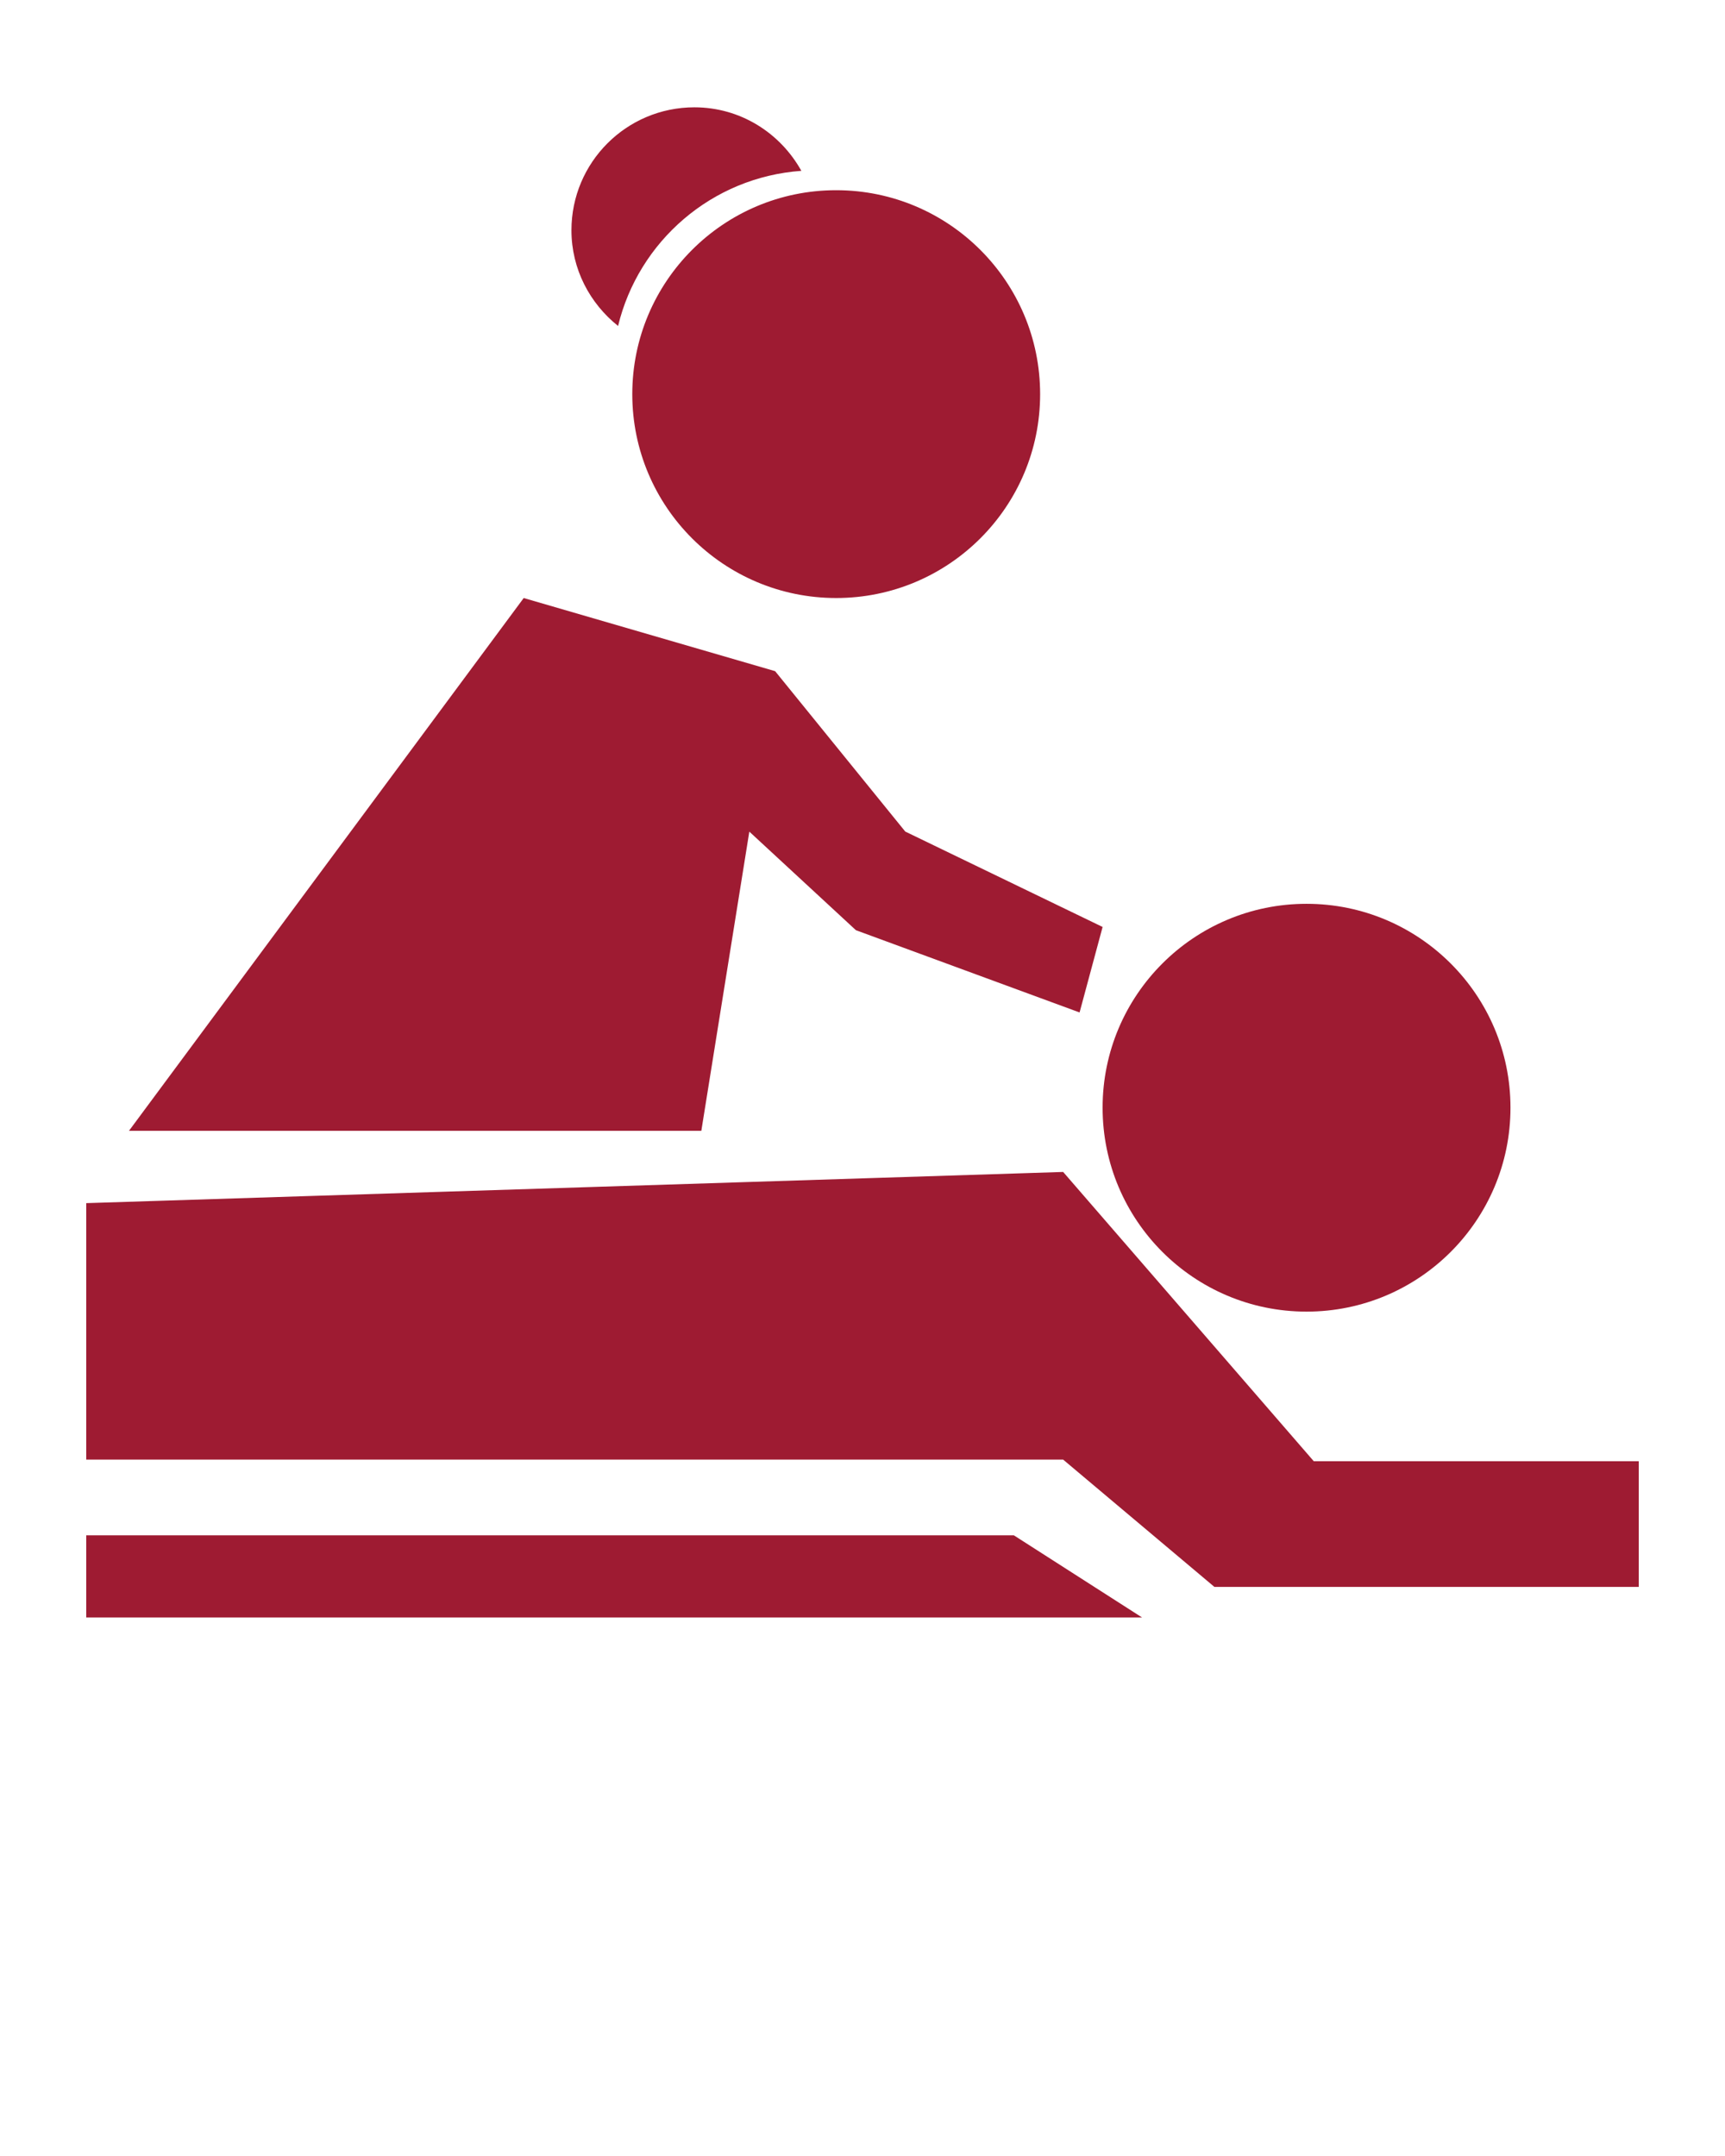 <svg xmlns="http://www.w3.org/2000/svg" xmlns:xlink="http://www.w3.org/1999/xlink" version="1.1" x="0px" y="0px" viewBox="0 0 100 125" enable-background="new 0 0 100 100" xml:space="preserve"><path fill="#9e1b32" d="M5,89.012v4.766h61.207l-7.437-4.766H5z M76.163,84.721L61.632,67.947L5,69.755v14.87h56.632l8.769,7.381H95  v-7.285H76.163z M75.741,76.045c6.53,0,11.823-5.295,11.823-11.824c0-6.527-5.293-11.82-11.823-11.82  c-6.527,0-11.822,5.293-11.822,11.82C63.919,70.75,69.214,76.045,75.741,76.045z M36.654,22.852c0,6.527,5.293,11.82,11.82,11.82  c6.53,0,11.823-5.293,11.823-11.82c0-6.529-5.293-11.824-11.823-11.824C41.947,11.027,36.654,16.322,36.654,22.852z M43.439,48.216  l6.179,5.715l12.966,4.769l1.335-4.957l-11.44-5.531l-7.544-9.299l-14.575-4.24L7.477,65.562h33.18L43.439,48.216z M35.83,18.898  c1.188-4.915,5.439-8.624,10.625-8.993c-1.217-2.188-3.522-3.683-6.201-3.683c-3.936,0-7.127,3.191-7.127,7.128  C33.127,15.603,34.195,17.593,35.83,18.898z"/></svg>